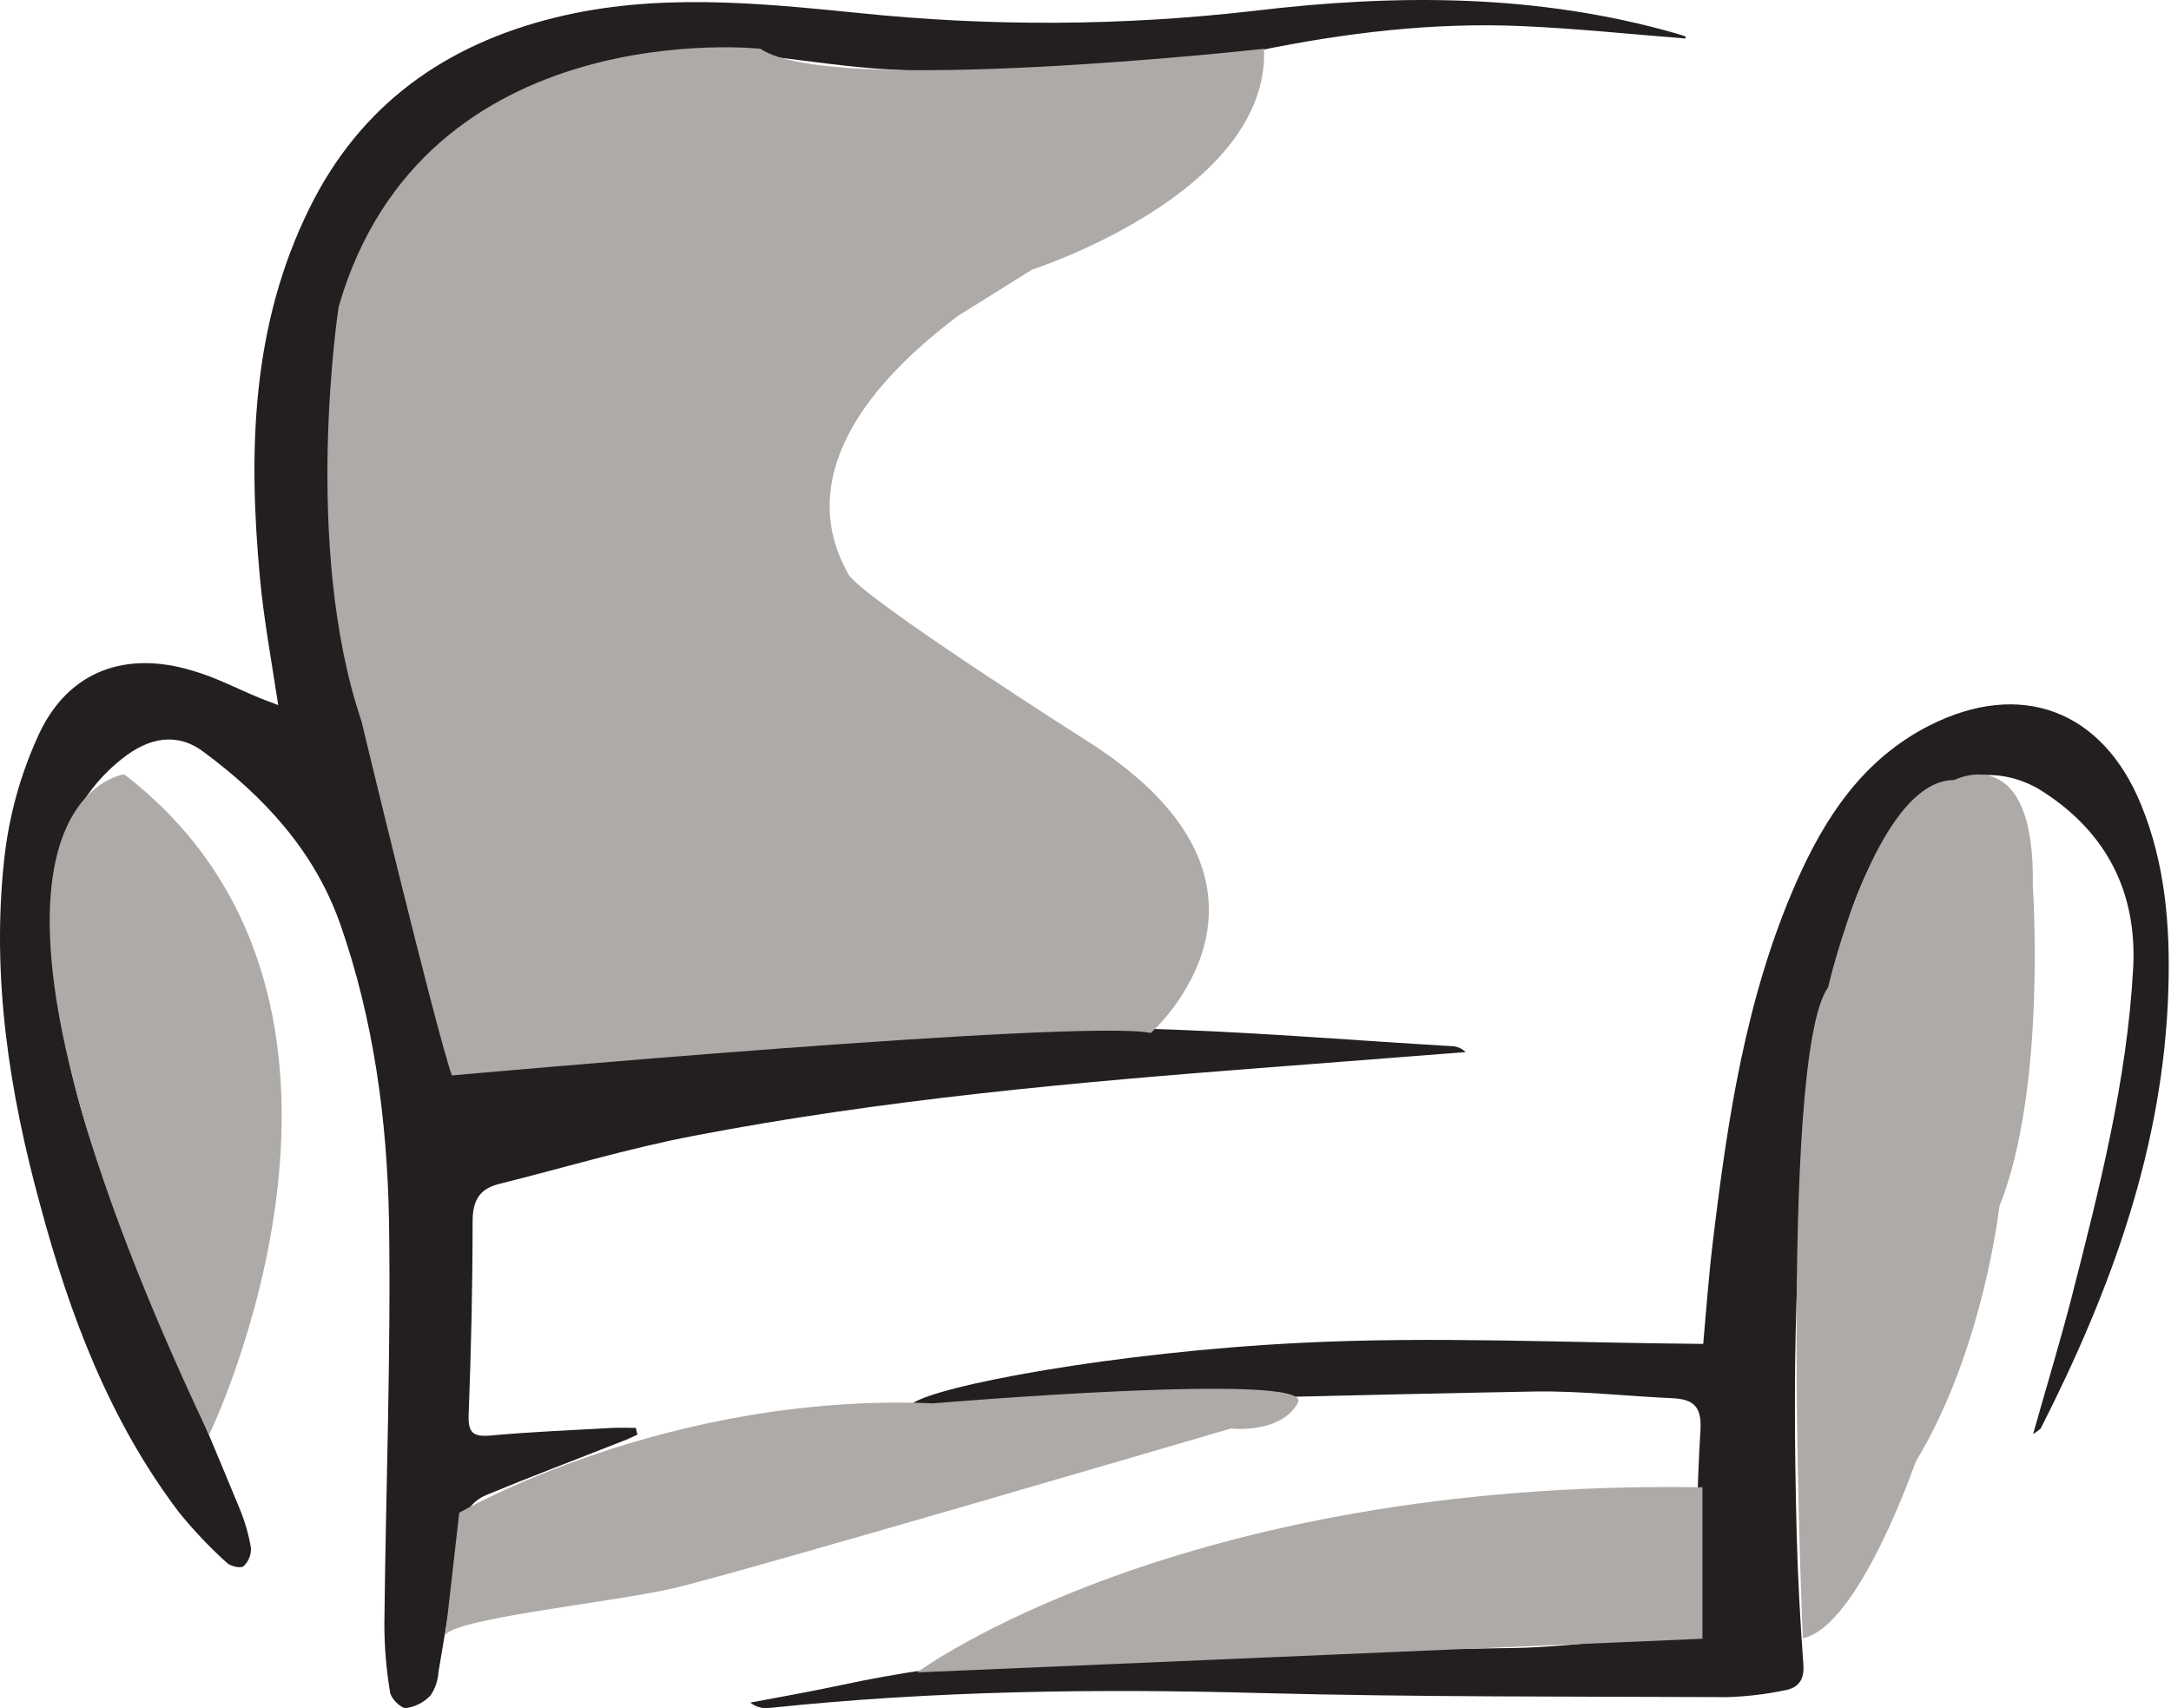<svg width="61" height="48" viewBox="0 0 61 48" fill="none" xmlns="http://www.w3.org/2000/svg">
<path d="M47.363 1.082C45.819 0.962 44.279 0.798 42.733 0.732C40.25 0.627 37.805 0.92 35.349 1.424C31.903 2.133 28.389 2.156 24.88 1.945C23.494 1.863 22.119 1.611 20.742 1.496C16.911 1.176 10.57 3.318 9.662 9.25C9.355 11.263 9.528 13.371 9.662 15.425C9.918 19.514 11.355 23.342 12.46 27.243C12.656 27.958 12.8 28.685 12.893 29.421C12.968 29.972 13.149 30.16 13.743 30.064C19.752 29.123 25.834 28.734 31.914 28.901C34.88 28.969 37.841 29.225 40.805 29.398C40.947 29.404 41.081 29.463 41.181 29.564C39.334 29.706 37.488 29.85 35.642 29.994C30.229 30.408 24.821 30.892 19.485 31.918C17.648 32.27 15.846 32.814 14.031 33.267C13.467 33.406 13.279 33.737 13.279 34.326C13.279 36.135 13.237 37.945 13.168 39.75C13.147 40.275 13.303 40.382 13.798 40.337C14.926 40.234 16.066 40.188 17.202 40.124C17.422 40.113 17.644 40.124 17.866 40.124L17.909 40.313C17.766 40.378 17.627 40.452 17.48 40.501C16.213 41.003 14.936 41.484 13.675 42.005C13.194 42.205 12.983 42.611 12.923 43.151C12.758 44.435 12.532 45.714 12.319 46.992C12.305 47.223 12.229 47.446 12.099 47.639C11.916 47.835 11.67 47.962 11.403 47.998C11.259 47.998 10.988 47.733 10.96 47.556C10.854 46.921 10.8 46.279 10.8 45.635C10.839 41.855 10.988 38.074 10.93 34.296C10.879 31.474 10.501 28.653 9.555 25.952C8.825 23.897 7.414 22.383 5.718 21.126C4.965 20.562 4.17 20.729 3.425 21.324C1.937 22.507 1.505 24.141 1.505 25.905C1.505 28.488 2.099 30.984 3.019 33.37C4.181 36.397 5.488 39.367 6.722 42.367C6.875 42.729 6.985 43.108 7.051 43.495C7.056 43.591 7.04 43.688 7.004 43.777C6.967 43.867 6.912 43.947 6.841 44.012C6.758 44.08 6.464 44.012 6.357 43.899C5.877 43.464 5.431 42.993 5.024 42.489C3.073 39.912 1.956 36.942 1.128 33.856C0.259 30.686 -0.241 27.45 0.117 24.158C0.249 22.92 0.587 21.712 1.115 20.584C1.947 18.848 3.538 18.282 5.4 18.843C6.06 19.031 6.683 19.362 7.324 19.625C7.463 19.683 7.606 19.729 7.817 19.813C7.629 18.572 7.414 17.417 7.305 16.253C6.972 12.679 7.061 9.151 8.699 5.842C10.132 2.937 12.521 1.248 15.611 0.491C18.432 -0.201 21.268 0.078 24.118 0.364C27.815 0.75 31.543 0.731 35.236 0.305C39.24 -0.174 43.195 -0.176 47.1 0.941C47.187 0.965 47.271 0.995 47.356 1.024L47.363 1.082Z" fill="#231F20"/>
<path d="M57.125 40.301C57.501 38.964 57.877 37.732 58.199 36.487C58.981 33.431 59.766 30.372 59.937 27.205C60.05 25.083 59.198 23.409 57.418 22.255C56.186 21.453 54.715 21.69 53.679 22.759C52.291 24.197 51.798 26.041 51.422 27.91C50.401 32.923 50.358 38.003 50.482 43.089C50.514 44.317 50.581 45.545 50.67 46.769C50.706 47.221 50.517 47.435 50.13 47.501C49.608 47.609 49.077 47.672 48.544 47.689C44.185 47.67 39.823 47.689 35.467 47.576C30.844 47.448 26.234 47.507 21.633 47.992C21.536 48.007 21.437 48.001 21.342 47.975C21.247 47.95 21.159 47.905 21.082 47.843C21.933 47.682 22.775 47.535 23.629 47.352C29.909 46 36.285 46.448 42.626 46.307C44.104 46.275 45.578 46.045 47.059 45.931C47.506 45.895 47.623 45.686 47.636 45.259C47.659 43.566 47.675 41.874 47.779 40.181C47.82 39.508 47.565 39.316 46.981 39.289C45.706 39.233 44.431 39.084 43.158 39.101C38.08 39.193 33.001 39.336 27.923 39.455C27.14 39.472 26.356 39.455 25.613 39.455C26.249 38.945 31.322 37.993 36.547 37.734C40.286 37.546 44.042 37.734 47.856 37.764C47.935 36.901 48.005 35.911 48.123 34.928C48.537 31.469 49.049 28.027 50.467 24.801C51.276 22.964 52.347 21.335 54.212 20.387C56.771 19.091 59.07 19.949 60.157 22.606C60.841 24.276 60.981 26.027 60.926 27.799C60.794 32.21 59.32 36.237 57.352 40.115C57.328 40.171 57.26 40.198 57.125 40.301Z" fill="#231F20"/>
<path d="M5.874 40.322C5.874 40.322 11.784 28.146 3.489 21.758C3.489 21.758 -2.543 22.533 5.874 40.322Z" fill="#ADAAA7"/>
<path d="M28.997 7.577C28.997 7.577 35.676 5.427 35.516 1.37C35.516 1.37 23.352 2.726 21.364 1.37C21.364 1.37 11.904 0.335 9.515 8.621C9.515 8.621 8.483 15.313 10.153 20.252C10.153 20.252 12.222 28.857 12.696 30.22C12.696 30.22 30.347 28.627 32.335 29.026C32.335 29.026 36.945 24.961 30.665 20.899C30.665 20.899 24.146 16.761 23.826 16.119C23.507 15.478 21.84 12.693 26.928 8.869" fill="#ADAAA7"/>
<path d="M12.509 45.97L12.904 42.508C12.904 42.508 18.735 39.122 26.223 39.434C26.223 39.434 36.943 38.526 36.469 39.414C35.995 40.301 34.577 40.143 34.577 40.143C34.577 40.143 20.627 44.242 18.893 44.637C17.159 45.032 12.588 45.498 12.509 45.97Z" fill="#ADAAA7"/>
<path d="M25.767 46.995C25.767 46.995 33.103 41.556 47.835 41.793V46.049L25.767 46.995Z" fill="#ADAAA7"/>
<path d="M50.655 46.034C50.655 46.034 49.946 29.72 51.364 27.748C51.364 27.748 52.703 21.918 54.911 21.918C54.911 21.918 57.196 20.735 57.117 24.912C57.117 24.912 57.512 30.588 56.177 33.899C56.177 33.899 55.739 37.916 53.83 41.069C53.824 41.069 52.231 45.718 50.655 46.034Z" fill="#ADAAA7"/>
</svg>
